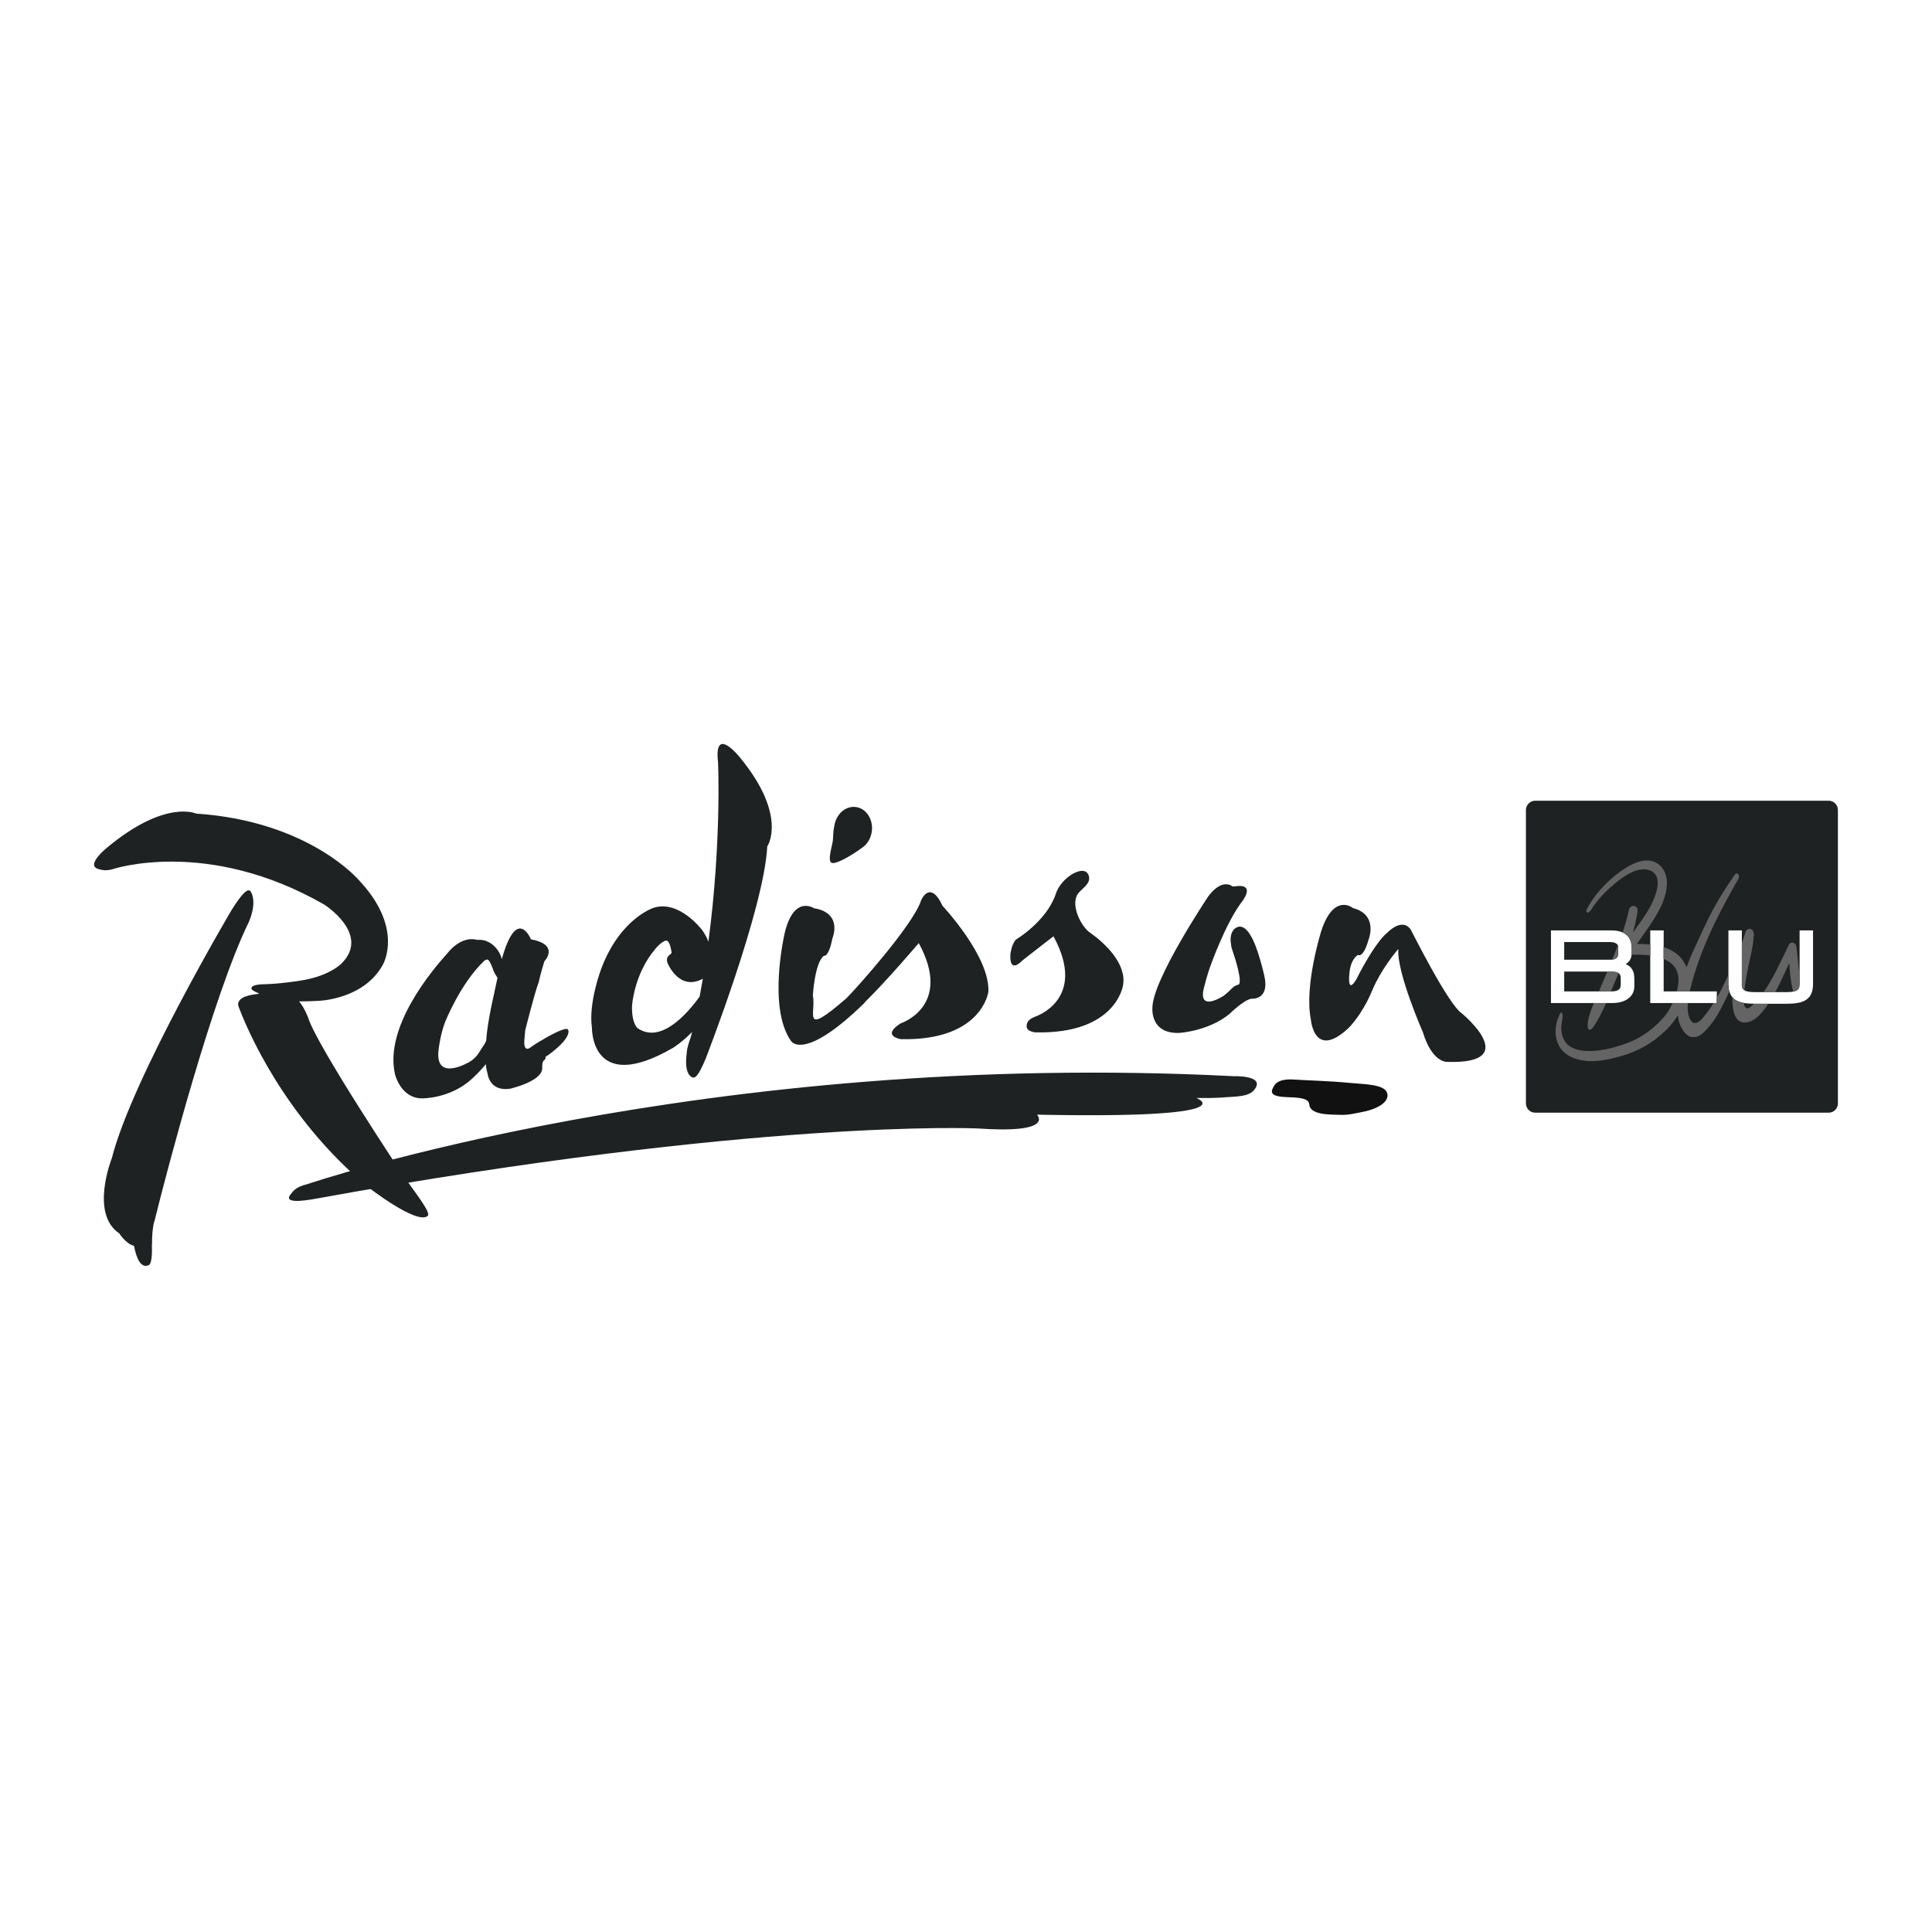 <?xml version="1.0" encoding="utf-8"?>
<!-- Generator: Adobe Illustrator 28.1.0, SVG Export Plug-In . SVG Version: 6.00 Build 0)  -->
<svg version="1.1" id="Layer_1" xmlns="http://www.w3.org/2000/svg" xmlns:xlink="http://www.w3.org/1999/xlink" x="0px" y="0px"
	 viewBox="0 0 1080 1080" style="enable-background:new 0 0 1080 1080;" xml:space="preserve">
<style type="text/css">
	.st0{fill:#1E2223;}
	.st1{fill:#111111;}
	.st2{fill:#646464;}
</style>
<g>
	<path class="st0" d="M899.9,543.1h-25.5v11.1h26.2c4.5,0,5.4-1.5,5.4-4v-2.8C906.1,544,904.8,543.1,899.9,543.1z"/>
	<path class="st0" d="M904.6,533L904.6,533l0-3.5c0-2.7-3.6-2.9-4.3-2.9h-25.9v9.9h25.6C904.1,536.5,904.6,534.7,904.6,533z"/>
	<path class="st0" d="M1027.4,452.8L1027.4,452.8c0-2.9-2.3-5.2-5.2-5.2l-164,0c-2.9,0-5.2,2.4-5.2,5.2l0,164c0,2.9,2.3,5.2,5.2,5.2
		l164,0c2.9,0,5.2-2.3,5.2-5.2L1027.4,452.8z M913.6,551.4c0,5.6-4.8,9.3-12.3,9.3H867v-40.6h33.8c9.8,0,11.3,6.1,11.3,9.7v3.3
		c0,2.7-1.3,4.6-3.3,5.9l0,0c3.2,1.2,4.8,3.9,4.8,7.9V551.4z M959.7,560.7h-37.2v-40.6h7.5v34.1h0h29.7V560.7z M1013.5,549.9
		c0,9.3-5.7,11.2-14.8,11.2H981c-9.1,0-14.8-1.9-14.8-11.2v-29.8h7.5v29.8c0,2.8,0.5,4.7,7.1,4.7h18c6.7,0,7.2-1.9,7.2-4.7v-29.8
		h7.5V549.9z"/>
</g>
<path id="path1422" class="st0" d="M162.5,667.6c1.3-1.6,2.5-4,9.1-5.6c0,0,222.3-75.5,518-60.4c0,0,16.8-0.6,12.2,6.7
	c-2.7,4.3-7.7,4.6-17.2,5.1c0,0-3.2,0.5-15.8,0.4c0,0,30.2,11.7-89.1,9.3c0,0,10.5,10.8-33.4,7.7c0,0-122.4-5.6-369.9,39.3
	C176.5,670,157,674.2,162.5,667.6"/>
<path id="path1426" class="st0" d="M413.6,423.4c0,0-14.7-18.6-12.2,2.8c0,0,2,44.6-5.4,100.2c-0.8-2.2-2-4.4-3.5-6.5
	c0,0-12.8-17.1-27.2-12.4c0,0-18.4,5.8-29,33.5c0,0-7.5,19.2-5.4,33.6c0,0-0.7,37.9,45.4,11.1c0,0,4.9-3,10.6-8.8
	c-1.1,4.7-2.9,7.8-3.1,12.7c0,0-1.6,10,2.9,12.5c1.8,1,3.6-0.4,7.7-10.1c0,0,32.8-84.1,34.5-118.9C429,473.2,440.5,456,413.6,423.4
	 M356.5,574.8c0,0-3.4-2.3-3.2-12.4c0,0,1-17.7,12.9-31.8c0,0,3.3-4.2,6.1-4.8c0.9-0.2,2.4,1.2,3.1,6.6c0.2,1.3-3.6,1.6-2.3,5.8
	c0,0,6.4,16.2,19.8,8.9c-0.6,3.3-1.2,6.7-1.8,10C384.1,566.8,369.4,583.6,356.5,574.8 M526.9,506.4c0,0,26.7,28.4,25.6,48.1
	c0,0-3.6,27.4-48.9,26.4c0,0-11.2-1.7-0.2-8.8c0,0,29.5-9.5,10.2-44.9c0,0-18.2,21.4-30.3,33.2l0.1,0.1
	c-34.5,33.7-41.3,21.3-41.3,21.3c-13.1-18.8-3.5-60-3.5-60c5.1-21.8,16.4-14.1,16.4-14.1c16.5,2.7,10.3,16.9,10.3,16.9
	c-2.1,10.9-4.8,9.7-4.8,9.7c-5.1,4.1-6.1,22.1-6.1,22.1c2,9.9-6.8,23.8,18.8,1.6c6.1-6.1,36.7-40.5,41.5-54.1
	C514.5,504,519.6,490.8,526.9,506.4 M487.4,464.4c-0.5,4.3-2.7,7.8-5.8,9.7c-4.4,3.3-13.6,9-16.5,8.3c-3-0.8,0.4-10.2,0.5-12.9
	c0.2-3,0.2-5.2,0.8-7.9c1-6.4,6.1-11.1,11.8-10.5C484,451.7,488.1,457.7,487.4,464.4 M675.4,501.1c7.9-10.5,13.4-5.7,13.4-5.7
	c0.8,0.4,2.3-0.1,3-0.1c10.5-0.8,1.9,9.5,1.9,9.5c-8.8,12-16.8,34.5-16.8,34.5c-2,5.1-4,13.3-4,13.3c-3.2,13.6,11.2,4,11.2,4
	c2-1.5,3.9-3.5,4.9-4.4c1.6-1.5,3.1-1.7,3.1-1.7c3-0.4-2.1-16-2.1-16c-2.2-6.2-1.8-6.4-1.8-6.4c-1.4-7.6,2.8-9.5,2.8-9.5
	c4.5-2.7,8.1,4.4,8.1,4.4c4,6.1,7.6,22.2,7.6,22.2c3.4,14.2-7.3,13.1-7.3,13.1c-4.4,0.9-12,8.4-12,8.4
	c-11.8,9.8-28.2,10.7-28.2,10.7c-16.3,0.6-15-13.8-15-13.8C644,547.9,675.4,501.2,675.4,501.1 M609.8,521.7c7.5,5.3,20.1,16.9,18,29
	c0,0-3.6,27.4-48.9,26.4c0,0-4.9-0.3-5-3.3c0-2.3,1-4,4.8-5.5c0,0,29.5-9.5,10.2-44.9c0,0-7.3,5.6-17.5,13.6c0,0-7.1,7.9-6.6-3.3
	c0,0,0.6-6.2,3.3-8.6c0,0,16.4-9.7,21.9-24.8c2.7-10,17.4-18.5,18.8-10c0.6,3.8-3.7,6.2-5.9,8.9
	C597.9,505.2,604.2,518.2,609.8,521.7 M317.8,576.3c0,0-0.1-0.5-0.5-1c-1.2-0.8-7.2,1.9-13.1,5.4c-1,0.6-1.8,1.1-2.6,1.5
	c-2.2,1.3-4.3,2.7-5.1,3.4c0,0-3.8,3-3.4-3.8c0-0.1,0-0.2,0-0.3l0,0c0.1-1.5,0.4-3.5,0.5-5.5c0,0,5.2-20.9,7.5-26.8
	c0,0,1.2-5.5,3.2-11.8c0,0,8.9-9.3-7.5-12.3c0,0-7.8-19.3-16.3,11.1l0,0c-0.6-3.1-3.4-7.9-7.9-9.8c-0.9-0.5-2.1-0.9-3.9-1
	c-0.7-0.1-1.1,0.1-2.5-0.1c0,0-7.9-2.7-16.3,7.8c-8.9,9.9-35.1,41.2-29.1,67.4c0,0,3.2,13.6,15.3,13.5c0,0,15.9,0.2,28-11.2
	c0,0,3.6-3.2,7.5-7.9c0.1,1.6,0.4,3.4,0.9,5.1c0.1,0.3,0.1,0.7,0.2,1c0,0,0.5,3,2.9,5.3c1.8,1.7,4.8,3,9.5,2.3
	c0.5-0.1,1-0.2,1.5-0.4c0,0,16.9-4.1,16.5-11.3c-0.2-3.5,1.1-4.3,1.1-4.3s1.1-0.6,0.7-1.8C304.8,591,318.3,582,317.8,576.3
	 M269.1,586.3c-1.4,2.2-2.7,4.8-6.3,7.1c0,0-18.5,11.3-17.8-4.7c0,0,0.6-8.8,3.7-17.1c0,0,8.5-21.6,21.7-34.2
	c1.2-1.2,2.3-1.3,2.9-0.4c1.8,2.5,2.2,5.4,3.6,7.7c0.4,0.6,0.8,1.3,1.2,1.9c-1.6,8.1-5.6,23.5-6.3,35.1
	C271.2,583.3,270.1,584.8,269.1,586.3 M140.3,498.6c3.6,6.5-1.2,16.8-1.2,16.8c-20.5,41.9-46.1,140.8-51.2,161l0.1,0
	c0,0-0.1,0.3-0.3,0.9C87.3,679,87,680,87,680c-0.3,1.5-0.7,2.8-1.1,4.1c-0.6,3.1-1,7-0.9,11.5l-0.1,0c0.2,5.3-0.1,10.8-1.7,11.6
	c-4.6,2.1-7-4.1-8.3-10.8c-4.5-1-8.2-6.9-8.2-6.9c-16.6-11.1-4.2-42-4.2-42c11.3-44.8,67.2-139.2,67.2-139.2
	C136.4,497.7,139.1,496.4,140.3,498.6 M225.3,657c8.9,12.4,15.6,21.1,13.8,22.7c-6,5.2-33.2-16-33.2-16
	c-47.2-39.1-68.1-89-72.6-101.2c-0.7-1.8,0.7-3.4,0.7-3.4c1.6-1.8,4.2-2.8,11-3.6c0,0,0,0,0,0c-3.6-1.7-4.7-2.2-4.4-3.4
	c0.7-2,7.3-1.9,7.3-1.9c5.2-0.2,9-0.6,9-0.6c7.6-0.8,11.5-1.5,11.5-1.5c16.3-2.6,22.7-9.7,22.7-9.7c16.1-16.3-9.8-32.7-9.8-32.7
	c-65.6-37.7-118.4-19.8-118.4-19.8c-2.9,0.8-5.1,0.8-8.2-0.2c-6.9-2.3,5.3-12,5.3-12c32.5-27,49.6-18.9,49.6-18.9
	c63.2,4.2,91,37.2,91,37.2c22,23.3,16.3,41.9,13.4,47.3c-10.8,19.7-36.3,20.2-36.3,20.2c-4,0.2-7.5,0.3-10.5,0.3
	c2.9,3.3,5.1,9.2,5.1,9.2C177.1,584.6,225.3,657,225.3,657 M817.2,566.5c0,0,34.6,28.5-8.3,27.1c0,0-8.3,0.6-13.5-16.6
	c0,0-14.8-33.7-13.7-46.5c-1.5,1.6-9.6,11.5-14.3,22.4c-2.7,6.3-3.8,8.5-7.7,14.5c-2.1,3-4.2,5.7-6.1,7.5
	c-19,17.6-20.8-4.9-20.8-4.9c-3.9-19.1,5.9-49.9,5.9-49.9c7.1-21.2,17.6-12.5,17.6-12.5c14.5,3.8,8.7,17.8,8.7,17.8
	c-3.1,10.7-5.9,8.4-5.9,8.4c-3.6,2.4-4.6,7.5-4.8,10.7c0,0-1.4,11.9,4,2.8c4-8.1,11.7-21.6,17.3-26c0,0,8.3-8.8,13.1-1.5
	C788.8,519.9,809.7,561.8,817.2,566.5"/>
<path id="path1430" class="st1" d="M721.9,603.4c9,0.6,19.2,0.7,33.3,2c7.3,0.7,18.6,0.7,20.2,5.5c1.5,4.4-4,8.8-13.9,10.7
	c-5,1-8.1,1.8-12.6,1.6c-5.3-0.2-16.7,0.2-17-5.9c-0.2-3.8-7.7-3.8-12.7-4c-10-0.4-8.9-3.2-6.8-6.6
	C713.7,604.7,716.5,603.3,721.9,603.4"/>
<g>
	<path class="st2" d="M889.3,508.8c4.2-6.8,9.9-12.1,15-16.2c4.6-3.7,12.8-8.8,18.8-5.7c7.4,3.8,1.4,16.5-1.3,21.2
		c-2.7,4.7-5.9,8.9-9,13.2c1.1-3.9,2-7.9,2.6-11.9c0.5-3.5-4.1-4.1-4.8-0.7c-1,4.3-2.2,8.5-3.5,12.6c4.3,1.9,5.1,5.9,5.1,8.5v3.3
		c0,0.2,0,0.4,0,0.6c3.1-0.1,6.8,0,10.4,0.4V528c-2.6-0.3-5.1-0.4-7.6-0.3c4.5-6.5,9.2-12.6,12.9-19.8c3.8-7.5,6.9-19.3-1.1-25
		c-7-5-16.6,0.9-22.5,5.4c-6.3,4.8-13.3,12.1-17.1,19.7C886.1,509.9,887.3,511.3,889.3,508.8z"/>
	<path class="st2" d="M899.8,543.1h-1.3c-1.6,3.7-3.1,7.4-4.7,11.1h6.7c1.4-3.4,2.8-6.6,4.3-10.2
		C903.8,543.3,902.3,543.1,899.8,543.1z"/>
	<path class="st2" d="M929.9,536c5.3,2.2,9.1,6.3,8.3,13.8c-0.2,1.4-0.4,2.9-0.8,4.4h7.2c0.1-0.5,0.2-1,0.3-1.5
		c5.4-21.3,13.9-38.7,26.9-61.5c1.1-2-0.8-4.1-2.1-2.2c-9.2,13.5-13,20.3-20.1,35.9c-1.9,4.1-4.5,9.4-6.8,15.8c-0.4-1-0.9-2-1.5-2.9
		c-2.6-4.4-6.8-6.9-11.4-8.4V536z"/>
	<path class="st2" d="M973.6,549.9c0,1.6,0.2,2.9,1.5,3.7c0.6-5.2,1.7-10.9,2.1-12.7c1.2-6,2.9-12,3.2-18.3c0.2-3.9-3.8-4.6-4.8-1.2
		c-0.6,2-1.2,4-1.9,6V549.9z"/>
	<path class="st2" d="M992.4,554.6c2.9-5.4,5.5-11.3,7.8-16.2c0.3,4.9,0.8,10.7,2.2,15.9c3.2-0.6,3.5-2.2,3.5-4.4v-5.3
		c-0.7-5-1-10.1-1.7-15.3c-0.4-2.8-3.3-3.2-4.3-1c-4.3,8.9-8.6,18.6-14.1,26.4H992.4z"/>
	<path class="st2" d="M904.5,533L904.5,533l0-3.5c0-0.3-0.1-0.7-0.2-0.9c-1,2.6-2,5.3-3.1,7.9C904.1,536.1,904.5,534.5,904.5,533z"
		/>
	<path class="st2" d="M980.9,561.1c-0.2,0-0.3,0-0.5,0c-0.4,0.4-0.7,0.8-1.1,1.1c-2.8,2.7-4.1,1.4-4.4-1.5c-2.8-0.5-5-1.4-6.5-3.1
		c-0.1,7.3,1.3,13.2,5.9,13.9c5.1,0.8,9.9-3.8,14.2-10.4H980.9z"/>
	<path class="st2" d="M1005.4,560.5c0.8,0.3,1.7,0,2.4-0.7C1007.1,560.1,1006.3,560.4,1005.4,560.5z"/>
	<path class="st2" d="M890.6,574.2c2.6-3.7,5.3-9,7.2-13.5H891c-1.7,3.9-3.3,8.2-3.5,12.2C887.4,575.9,888.8,576.7,890.6,574.2z"/>
	<path class="st2" d="M966.1,549.9v-4.7c-1.1,2.3-2.2,4.6-3.3,6.8c-1,2-2.1,4-3.2,5.9v2.8h-1.7c-1.6,2.6-3.3,5-5.2,7.3
		c-1.5,2-4.4,5.1-6.7,3.4c0,0,0,0,0,0c-0.4-0.3-0.8-0.8-1.2-1.5c-1.3-2.4-1.5-5.9-1.3-9.2h-8.5c-1.5,3.4-3.5,6.5-5.8,8.9
		c-3.4,3.5-6.2,6.5-13.3,10.6c-9.5,5.5-43.8,16-43.1-6.2c0-1.4,0.3-2.7,0.5-4c0.6-3.7-0.3-5.6-1.7-2.4c-3.9,8.6-2.4,18.8,6.4,23.1
		c8.6,4.3,19.4,2.2,28.1-0.3c9.7-2.8,17.9-7.3,25.5-14.8c2.3-2.3,4.5-5,6.3-8c0.1,1,0.3,2,0.5,3.1c0.2,0.8,0.5,1.5,0.8,2.2
		c1.7,3.9,3.7,6,5.8,6.7c0.9,0.2,1.7,0.2,2.5,0.1c0.3,0,0.6-0.1,0.8-0.1c2.7-0.7,5.5-3.9,6.7-5.3c0.8-0.9,1.1-1.3,1.1-1.3
		c3.8-4.5,7.2-11.4,10.5-18.5C966.4,553.2,966.1,551.7,966.1,549.9z"/>
</g>
</svg>

